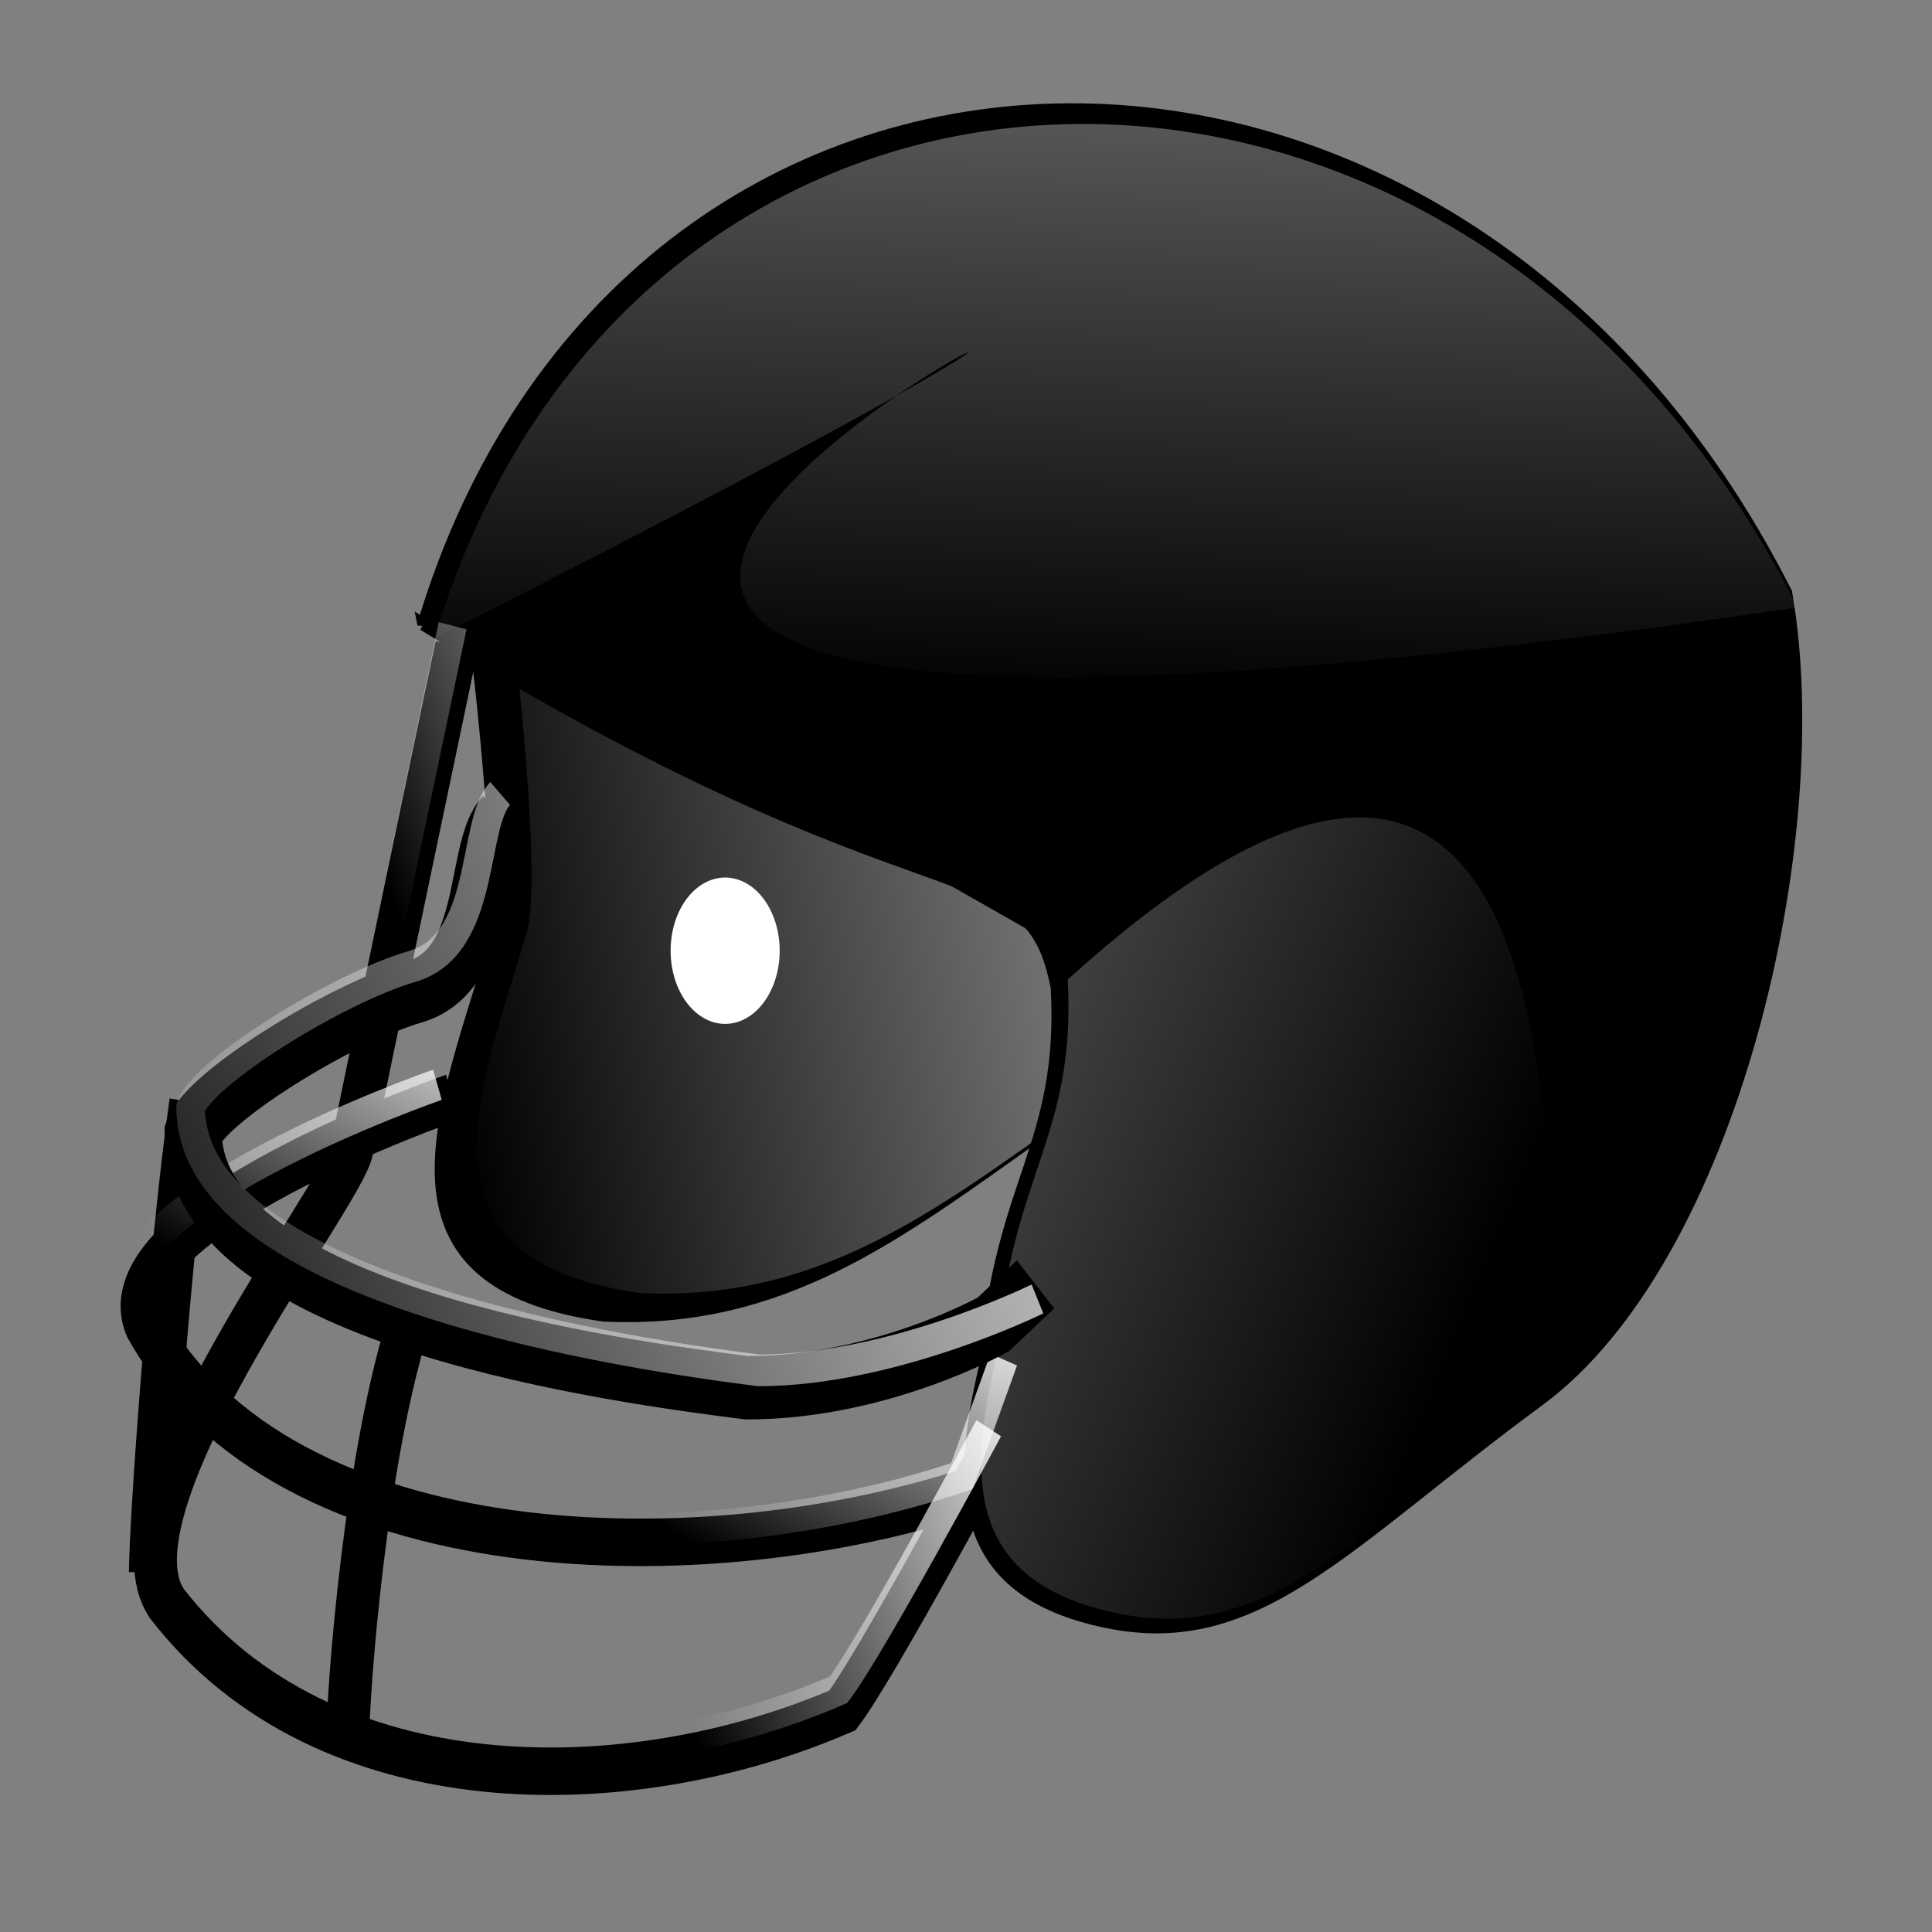 <svg xmlns="http://www.w3.org/2000/svg" xmlns:xlink="http://www.w3.org/1999/xlink" viewBox="0 0 400 400"><rect x="0" y="0" width="400" height="400" fill="#808080" stroke="none"/><defs><linearGradient id="b" y2="1452.2" xlink:href="#a" gradientUnits="userSpaceOnUse" x2="123.76" gradientTransform="translate(2.884 -1.47)" y1="1431.5" x1="217.73"/><linearGradient id="a"><stop offset="0" stop-color="#fff"/><stop offset="1" stop-color="#fff" stop-opacity="0"/></linearGradient><linearGradient id="c" y2="1426.7" xlink:href="#a" gradientUnits="userSpaceOnUse" x2="187.03" gradientTransform="translate(-19.799 7.778)" y1="1316.1" x1="189.86"/><linearGradient id="d" y2="1465.1" xlink:href="#a" gradientUnits="userSpaceOnUse" x2="213.6" gradientTransform="translate(-9.9 -.707)" y1="1407.1" x1="87.626"/><linearGradient id="e" y2="1464.4" xlink:href="#a" gradientUnits="userSpaceOnUse" x2="132.95" gradientTransform="translate(-1.25 .5)" y1="1452.4" x1="162.8"/><linearGradient id="f" y2="1478.1" xlink:href="#a" gradientUnits="userSpaceOnUse" x2="129.41" gradientTransform="translate(-1.5 .25)" y1="1455.6" x1="140.84"/><linearGradient id="g" y2="1505.6" xlink:href="#a" gradientUnits="userSpaceOnUse" x2="103.46" gradientTransform="translate(1.5 -18.25)" y1="1465.6" x1="187.54"/></defs><path d="M130.36 1431.4s2.054 15.406.88 18.767c-3.476 10.458-8.31 20.605 7.922 22.688 12.495.546 20.541-5.092 30.514-11.484l9.682-4.762-13.497-29.13-35.502 3.92z" fill-rule="evenodd" stroke="#000" stroke-width=".811" transform="matrix(2.96 0 0 3.277 -286.98 -4554.26)"/><path d="M128.89 1430.6s-6.748 29.013-7.335 31.814c-.587 2.801-17.604 22.526-12.91 28.688 11.034 12.829 32.362 12.547 47.238 6.722 2.347-2.8 10.509-16.526 10.509-16.526l5.335-.84" stroke="#000" stroke-width="3" fill="none" transform="matrix(2.96 0 0 3.277 -286.98 -4554.26)"/><path d="M128.6 1459.1s-24.646 7.72-21.418 14.442c9.604 15.492 39.029 16.09 58.094 10.285l2.934-7.361" stroke="#000" stroke-width="3" fill="none" transform="matrix(2.96 0 0 3.277 -286.98 -4554.26)"/><path d="M161.424 196.836a11.29 15.148 0 11-22.58 0 11.29 15.148 0 1122.58 0z" fill="#fff"/><path d="M132.89 1430s2.054 15.406.88 18.767c-3.476 10.458-8.31 20.605 7.922 22.688 12.495.546 20.541-5.092 30.514-11.484l9.682-4.762L132.89 1430z" fill-rule="evenodd" fill="url(#b)" transform="matrix(2.96 0 0 3.277 -286.98 -4554.26)"/><path d="M126.55 1429.2c14.031-42.182 71.943-43.803 95.356-1.96 3.002 15.552-3.814 42.015-17.311 50.978-13.497 8.964-19.658 15.966-30.22 14.005-10.562-1.96-10.562-8.403-8.509-16.246.992-11.57 5.57-13.733 4.988-23.809-2.009-9.457-8.546-3.023-44.304-22.969z" fill-rule="evenodd" stroke="#000" stroke-width=".811" transform="matrix(2.96 0 0 3.277 -286.98 -4554.26)"/><path d="M127.33 1430.1c14.031-42.182 71.943-43.803 95.356-1.96-163.96 21.825 12.136-47.135-95.356 1.96z" fill-rule="evenodd" fill="url(#c)" transform="matrix(2.96 0 0 3.277 -286.98 -4554.26)"/><path d="M205.38 1477.7c-13.497 8.963-19.658 15.966-30.22 14.005-10.562-1.96-10.562-8.403-8.509-16.246.992-11.57 5.57-13.733 4.988-23.809 28.626-23.424 34.88-3.237 33.741 26.05z" fill-rule="evenodd" fill="url(#d)" transform="matrix(2.96 0 0 3.277 -286.98 -4554.26)"/><path d="M128.61 1429.3s-6.748 29.013-7.335 31.814c-.587 2.801-17.604 22.526-12.91 28.688 11.034 12.829 32.362 12.547 47.238 6.722 2.347-2.8 10.509-16.526 10.509-16.526" stroke="url(#e)" stroke-width="2" fill="none" transform="matrix(2.96 0 0 3.277 -286.98 -4554.26)"/><path d="M125.73 1472.8c-3.227 8.683-4.461 23.964-4.461 27.045M110.3 1459.4c-1.467 9.243-2.828 26.612-2.828 29.693" stroke="#000" stroke-width="3" fill="none" transform="matrix(2.96 0 0 3.277 -286.98 -4554.26)"/><path d="M127.55 1458.3s-24.646 7.72-21.418 14.442c9.604 15.492 39.029 16.09 58.094 10.285l2.934-7.361" stroke="url(#f)" stroke-width="2" fill="none" transform="matrix(2.96 0 0 3.277 -286.98 -4554.26)"/><path d="M132.12 1441.5c-2.054 1.96-.88 9.524-6.162 10.924-5.28 1.4-14.61 6.666-15.49 8.907.045 11.637 30.308 15.146 38.73 16.113 9.388 0 17.25-4.012 17.25-4.012l2.934-2.521" stroke="#000" stroke-width="4" fill="none" transform="matrix(2.96 0 0 3.277 -286.98 -4554.26)"/><path d="M131.94 1439.9c-2.054 1.96-.88 9.524-6.162 10.924-5.28 1.4-14.61 6.666-15.49 8.907.045 11.637 31.308 15.646 39.73 16.613 9.388 0 19.5-4.512 19.5-4.512" stroke="url(#g)" stroke-width="2" fill="none" transform="matrix(2.96 0 0 3.277 -286.98 -4554.26)"/></svg>